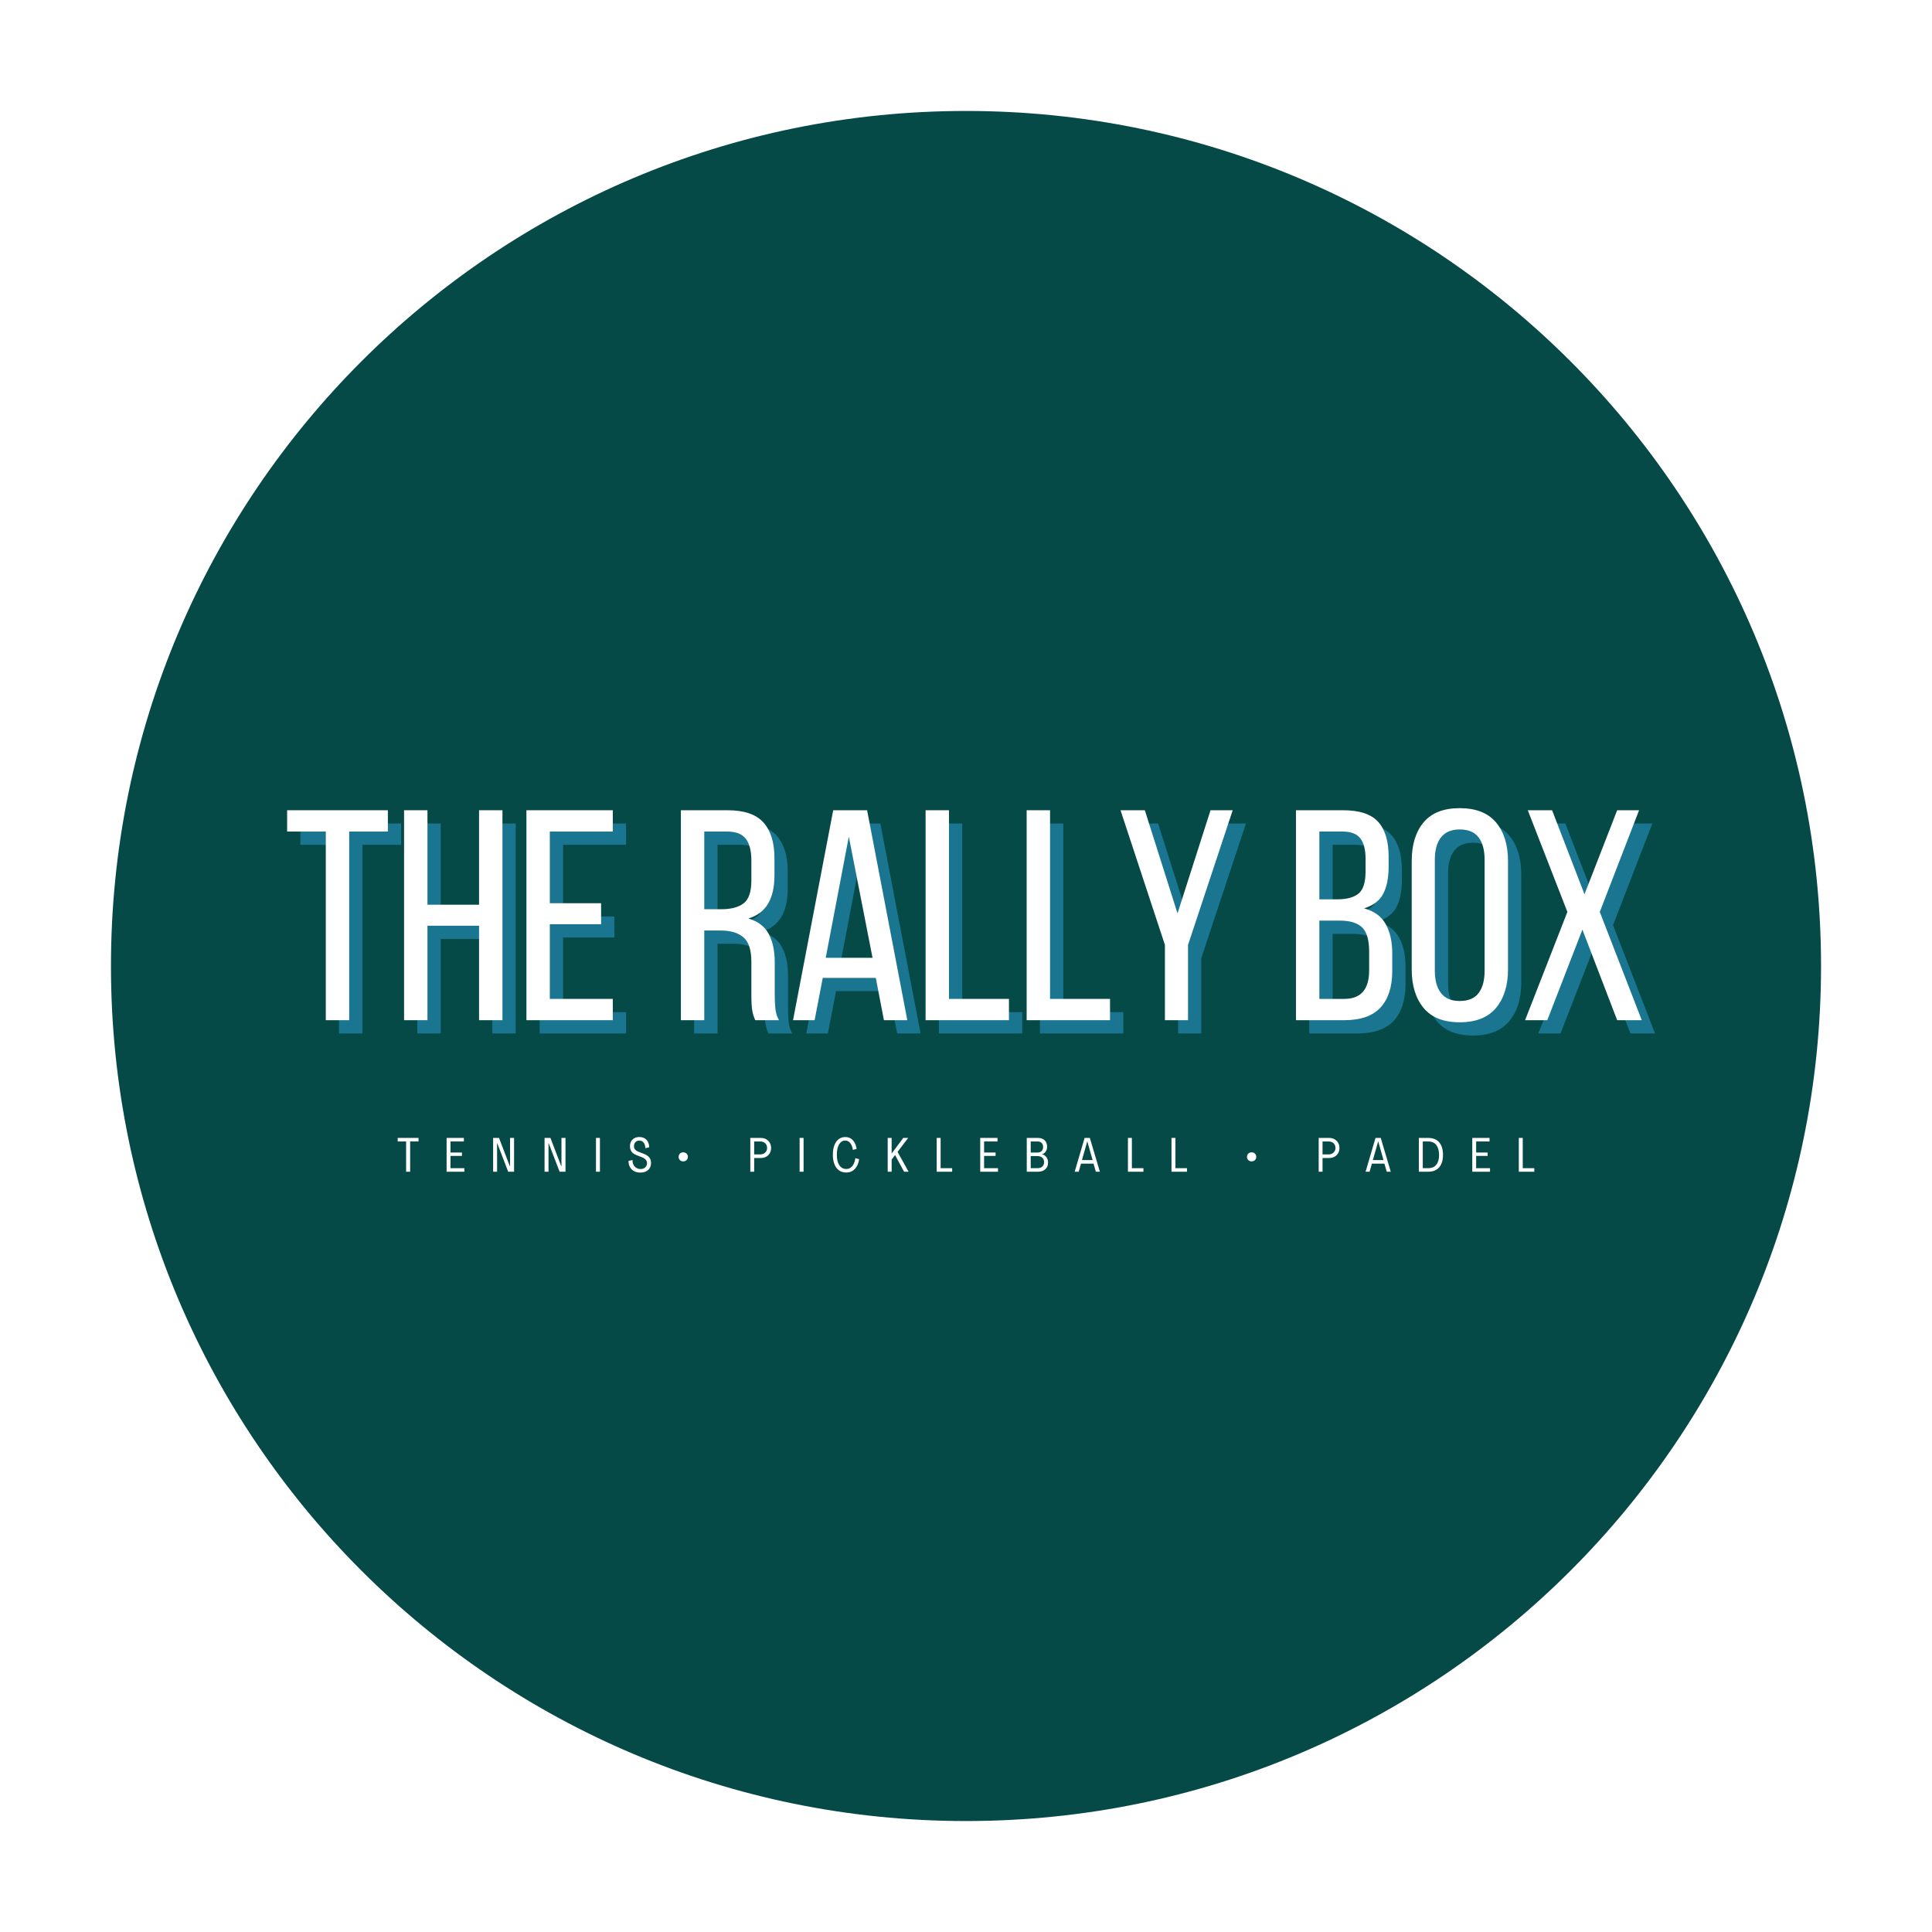 <svg version="1.0" preserveAspectRatio="xMidYMid meet" height="1000" viewBox="0 0 750 750" zoomAndPan="magnify" width="1000" xmlns:xlink="http://www.w3.org/1999/xlink" xmlns="http://www.w3.org/2000/svg"><defs><g></g><clipPath id="23aed8a313"><path clip-rule="nonzero" d="M 43.074 43.074 L 706.926 43.074 L 706.926 706.926 L 43.074 706.926 Z M 43.074 43.074"></path></clipPath><clipPath id="ce6885619e"><path clip-rule="nonzero" d="M 375 43.074 C 191.684 43.074 43.074 191.684 43.074 375 C 43.074 558.316 191.684 706.926 375 706.926 C 558.316 706.926 706.926 558.316 706.926 375 C 706.926 191.684 558.316 43.074 375 43.074 Z M 375 43.074"></path></clipPath></defs><rect fill-opacity="1" height="900" y="-75" fill="#ffffff" width="900" x="-75"></rect><rect fill-opacity="1" height="900" y="-75" fill="#ffffff" width="900" x="-75"></rect><g clip-path="url(#23aed8a313)"><g clip-path="url(#ce6885619e)"><path fill-rule="nonzero" fill-opacity="1" d="M 43.074 43.074 L 706.926 43.074 L 706.926 706.926 L 43.074 706.926 Z M 43.074 43.074" fill="#064a48"></path></g></g><g fill-opacity="0.4" fill="#38b6ff"><g transform="translate(115.09, 401.182)"><g><path d="M 16.531 0 L 16.531 -73.234 L 1.516 -73.234 L 1.516 -81.5 L 40.625 -81.5 L 40.625 -73.234 L 25.609 -73.234 L 25.609 0 Z M 16.531 0"></path></g></g></g><g fill-opacity="0.4" fill="#38b6ff"><g transform="translate(157.351, 401.182)"><g><path d="M 13.734 -36.672 L 13.734 0 L 4.656 0 L 4.656 -81.5 L 13.734 -81.5 L 13.734 -44.828 L 33.766 -44.828 L 33.766 -81.5 L 42.844 -81.5 L 42.844 0 L 33.766 0 L 33.766 -36.672 Z M 13.734 -36.672"></path></g></g></g><g fill-opacity="0.4" fill="#38b6ff"><g transform="translate(204.85, 401.182)"><g><path d="M 33.641 -45.406 L 33.641 -37.25 L 13.734 -37.25 L 13.734 -8.266 L 38.188 -8.266 L 38.188 0 L 4.656 0 L 4.656 -81.5 L 38.188 -81.5 L 38.188 -73.234 L 13.734 -73.234 L 13.734 -45.406 Z M 33.641 -45.406"></path></g></g></g><g fill-opacity="0.4" fill="#38b6ff"><g transform="translate(246.761, 401.182)"><g></g></g></g><g fill-opacity="0.4" fill="#38b6ff"><g transform="translate(264.807, 401.182)"><g><path d="M 22.812 -81.5 C 29.258 -81.5 33.898 -79.906 36.734 -76.719 C 39.566 -73.539 40.984 -68.926 40.984 -62.875 L 40.984 -56.234 C 40.984 -51.734 40.164 -48.082 38.531 -45.281 C 36.906 -42.488 34.348 -40.551 30.859 -39.469 C 34.578 -38.383 37.211 -36.383 38.766 -33.469 C 40.316 -30.562 41.094 -26.895 41.094 -22.469 L 41.094 -9.781 C 41.094 -8 41.172 -6.27 41.328 -4.594 C 41.484 -2.926 41.953 -1.395 42.734 0 L 33.531 0 C 32.988 -1.164 32.598 -2.426 32.359 -3.781 C 32.129 -5.145 32.016 -7.18 32.016 -9.891 L 32.016 -22.703 C 32.016 -27.285 30.984 -30.445 28.922 -32.188 C 26.867 -33.938 23.941 -34.812 20.141 -34.812 L 13.734 -34.812 L 13.734 0 L 4.656 0 L 4.656 -81.5 Z M 20.484 -43.078 C 24.141 -43.078 26.973 -43.832 28.984 -45.344 C 31.004 -46.852 32.016 -49.82 32.016 -54.25 L 32.016 -62.047 C 32.016 -65.773 31.297 -68.57 29.859 -70.438 C 28.422 -72.301 25.992 -73.234 22.578 -73.234 L 13.734 -73.234 L 13.734 -43.078 Z M 20.484 -43.078"></path></g></g></g><g fill-opacity="0.4" fill="#38b6ff"><g transform="translate(310.676, 401.182)"><g><path d="M 13.859 -16.422 L 10.703 0 L 2.328 0 L 17.922 -81.5 L 31.078 -81.5 L 46.688 0 L 37.609 0 L 34.453 -16.422 Z M 15.016 -24.219 L 33.188 -24.219 L 23.984 -71.25 Z M 15.016 -24.219"></path></g></g></g><g fill-opacity="0.4" fill="#38b6ff"><g transform="translate(359.806, 401.182)"><g><path d="M 4.656 0 L 4.656 -81.5 L 13.734 -81.5 L 13.734 -8.266 L 37.016 -8.266 L 37.016 0 Z M 4.656 0"></path></g></g></g><g fill-opacity="0.4" fill="#38b6ff"><g transform="translate(399.039, 401.182)"><g><path d="M 4.656 0 L 4.656 -81.5 L 13.734 -81.5 L 13.734 -8.266 L 37.016 -8.266 L 37.016 0 Z M 4.656 0"></path></g></g></g><g fill-opacity="0.4" fill="#38b6ff"><g transform="translate(438.273, 401.182)"><g><path d="M 19.094 -29.219 L 1.859 -81.5 L 11.297 -81.5 L 23.984 -41.453 L 36.797 -81.5 L 45.406 -81.5 L 28.062 -29.219 L 28.062 0 L 19.094 0 Z M 19.094 -29.219"></path></g></g></g><g fill-opacity="0.4" fill="#38b6ff"><g transform="translate(485.539, 401.182)"><g></g></g></g><g fill-opacity="0.4" fill="#38b6ff"><g transform="translate(503.585, 401.182)"><g><path d="M 22.938 -81.5 C 29.301 -81.5 33.836 -80.004 36.547 -77.016 C 39.266 -74.023 40.625 -69.504 40.625 -63.453 L 40.625 -59.609 C 40.625 -55.266 39.926 -51.754 38.531 -49.078 C 37.133 -46.398 34.648 -44.516 31.078 -43.422 C 35.035 -42.336 37.848 -40.281 39.516 -37.25 C 41.191 -34.227 42.031 -30.469 42.031 -25.969 L 42.031 -19.094 C 42.031 -12.957 40.516 -8.238 37.484 -4.938 C 34.461 -1.645 29.77 0 23.406 0 L 4.656 0 L 4.656 -81.5 Z M 20.719 -46.922 C 24.363 -46.922 27.098 -47.656 28.922 -49.125 C 30.754 -50.602 31.672 -53.477 31.672 -57.75 L 31.672 -62.516 C 31.672 -66.16 30.988 -68.859 29.625 -70.609 C 28.27 -72.359 25.961 -73.234 22.703 -73.234 L 13.734 -73.234 L 13.734 -46.922 Z M 23.406 -8.266 C 29.844 -8.266 33.062 -11.953 33.062 -19.328 L 33.062 -26.547 C 33.062 -31.117 32.148 -34.281 30.328 -36.031 C 28.504 -37.781 25.613 -38.656 21.656 -38.656 L 13.734 -38.656 L 13.734 -8.266 Z M 23.406 -8.266"></path></g></g></g><g fill-opacity="0.4" fill="#38b6ff"><g transform="translate(549.221, 401.182)"><g><path d="M 3.953 -61.812 C 3.953 -68.102 5.484 -73.094 8.547 -76.781 C 11.617 -80.469 16.297 -82.312 22.578 -82.312 C 28.867 -82.312 33.566 -80.469 36.672 -76.781 C 39.773 -73.094 41.328 -68.102 41.328 -61.812 L 41.328 -19.672 C 41.328 -13.461 39.773 -8.492 36.672 -4.766 C 33.566 -1.047 28.867 0.812 22.578 0.812 C 16.297 0.812 11.617 -1.047 8.547 -4.766 C 5.484 -8.492 3.953 -13.461 3.953 -19.672 Z M 12.922 -19.203 C 12.922 -15.484 13.719 -12.594 15.312 -10.531 C 16.906 -8.477 19.328 -7.453 22.578 -7.453 C 25.922 -7.453 28.367 -8.477 29.922 -10.531 C 31.473 -12.594 32.25 -15.484 32.25 -19.203 L 32.25 -62.281 C 32.25 -66.008 31.473 -68.898 29.922 -70.953 C 28.367 -73.016 25.922 -74.047 22.578 -74.047 C 19.328 -74.047 16.906 -73.016 15.312 -70.953 C 13.719 -68.898 12.922 -66.008 12.922 -62.281 Z M 12.922 -19.203"></path></g></g></g><g fill-opacity="0.4" fill="#38b6ff"><g transform="translate(594.509, 401.182)"><g><path d="M 24.922 -35.156 L 11.297 0 L 2.672 0 L 19.094 -42.031 L 3.719 -81.5 L 13.156 -81.5 L 25.734 -48.891 L 38.422 -81.5 L 46.922 -81.5 L 31.672 -42.031 L 47.969 0 L 38.422 0 Z M 24.922 -35.156"></path></g></g></g><g fill-opacity="1" fill="#ffffff"><g transform="translate(109.944, 396.037)"><g><path d="M 16.531 0 L 16.531 -73.234 L 1.516 -73.234 L 1.516 -81.5 L 40.625 -81.5 L 40.625 -73.234 L 25.609 -73.234 L 25.609 0 Z M 16.531 0"></path></g></g></g><g fill-opacity="1" fill="#ffffff"><g transform="translate(152.205, 396.037)"><g><path d="M 13.734 -36.672 L 13.734 0 L 4.656 0 L 4.656 -81.5 L 13.734 -81.5 L 13.734 -44.828 L 33.766 -44.828 L 33.766 -81.5 L 42.844 -81.5 L 42.844 0 L 33.766 0 L 33.766 -36.672 Z M 13.734 -36.672"></path></g></g></g><g fill-opacity="1" fill="#ffffff"><g transform="translate(199.704, 396.037)"><g><path d="M 33.641 -45.406 L 33.641 -37.25 L 13.734 -37.25 L 13.734 -8.266 L 38.188 -8.266 L 38.188 0 L 4.656 0 L 4.656 -81.5 L 38.188 -81.5 L 38.188 -73.234 L 13.734 -73.234 L 13.734 -45.406 Z M 33.641 -45.406"></path></g></g></g><g fill-opacity="1" fill="#ffffff"><g transform="translate(241.616, 396.037)"><g></g></g></g><g fill-opacity="1" fill="#ffffff"><g transform="translate(259.661, 396.037)"><g><path d="M 22.812 -81.5 C 29.258 -81.5 33.898 -79.906 36.734 -76.719 C 39.566 -73.539 40.984 -68.926 40.984 -62.875 L 40.984 -56.234 C 40.984 -51.734 40.164 -48.082 38.531 -45.281 C 36.906 -42.488 34.348 -40.551 30.859 -39.469 C 34.578 -38.383 37.211 -36.383 38.766 -33.469 C 40.316 -30.562 41.094 -26.895 41.094 -22.469 L 41.094 -9.781 C 41.094 -8 41.172 -6.27 41.328 -4.594 C 41.484 -2.926 41.953 -1.395 42.734 0 L 33.531 0 C 32.988 -1.164 32.598 -2.426 32.359 -3.781 C 32.129 -5.145 32.016 -7.18 32.016 -9.891 L 32.016 -22.703 C 32.016 -27.285 30.984 -30.445 28.922 -32.188 C 26.867 -33.938 23.941 -34.812 20.141 -34.812 L 13.734 -34.812 L 13.734 0 L 4.656 0 L 4.656 -81.5 Z M 20.484 -43.078 C 24.141 -43.078 26.973 -43.832 28.984 -45.344 C 31.004 -46.852 32.016 -49.82 32.016 -54.25 L 32.016 -62.047 C 32.016 -65.773 31.297 -68.57 29.859 -70.438 C 28.422 -72.301 25.992 -73.234 22.578 -73.234 L 13.734 -73.234 L 13.734 -43.078 Z M 20.484 -43.078"></path></g></g></g><g fill-opacity="1" fill="#ffffff"><g transform="translate(305.53, 396.037)"><g><path d="M 13.859 -16.422 L 10.703 0 L 2.328 0 L 17.922 -81.5 L 31.078 -81.5 L 46.688 0 L 37.609 0 L 34.453 -16.422 Z M 15.016 -24.219 L 33.188 -24.219 L 23.984 -71.25 Z M 15.016 -24.219"></path></g></g></g><g fill-opacity="1" fill="#ffffff"><g transform="translate(354.66, 396.037)"><g><path d="M 4.656 0 L 4.656 -81.5 L 13.734 -81.5 L 13.734 -8.266 L 37.016 -8.266 L 37.016 0 Z M 4.656 0"></path></g></g></g><g fill-opacity="1" fill="#ffffff"><g transform="translate(393.893, 396.037)"><g><path d="M 4.656 0 L 4.656 -81.5 L 13.734 -81.5 L 13.734 -8.266 L 37.016 -8.266 L 37.016 0 Z M 4.656 0"></path></g></g></g><g fill-opacity="1" fill="#ffffff"><g transform="translate(433.127, 396.037)"><g><path d="M 19.094 -29.219 L 1.859 -81.5 L 11.297 -81.5 L 23.984 -41.453 L 36.797 -81.5 L 45.406 -81.5 L 28.062 -29.219 L 28.062 0 L 19.094 0 Z M 19.094 -29.219"></path></g></g></g><g fill-opacity="1" fill="#ffffff"><g transform="translate(480.394, 396.037)"><g></g></g></g><g fill-opacity="1" fill="#ffffff"><g transform="translate(498.439, 396.037)"><g><path d="M 22.938 -81.5 C 29.301 -81.5 33.836 -80.004 36.547 -77.016 C 39.266 -74.023 40.625 -69.504 40.625 -63.453 L 40.625 -59.609 C 40.625 -55.266 39.926 -51.754 38.531 -49.078 C 37.133 -46.398 34.648 -44.516 31.078 -43.422 C 35.035 -42.336 37.848 -40.281 39.516 -37.25 C 41.191 -34.227 42.031 -30.469 42.031 -25.969 L 42.031 -19.094 C 42.031 -12.957 40.516 -8.238 37.484 -4.938 C 34.461 -1.645 29.77 0 23.406 0 L 4.656 0 L 4.656 -81.5 Z M 20.719 -46.922 C 24.363 -46.922 27.098 -47.656 28.922 -49.125 C 30.754 -50.602 31.672 -53.477 31.672 -57.75 L 31.672 -62.516 C 31.672 -66.16 30.988 -68.859 29.625 -70.609 C 28.27 -72.359 25.961 -73.234 22.703 -73.234 L 13.734 -73.234 L 13.734 -46.922 Z M 23.406 -8.266 C 29.844 -8.266 33.062 -11.953 33.062 -19.328 L 33.062 -26.547 C 33.062 -31.117 32.148 -34.281 30.328 -36.031 C 28.504 -37.781 25.613 -38.656 21.656 -38.656 L 13.734 -38.656 L 13.734 -8.266 Z M 23.406 -8.266"></path></g></g></g><g fill-opacity="1" fill="#ffffff"><g transform="translate(544.076, 396.037)"><g><path d="M 3.953 -61.812 C 3.953 -68.102 5.484 -73.094 8.547 -76.781 C 11.617 -80.469 16.297 -82.312 22.578 -82.312 C 28.867 -82.312 33.566 -80.469 36.672 -76.781 C 39.773 -73.094 41.328 -68.102 41.328 -61.812 L 41.328 -19.672 C 41.328 -13.461 39.773 -8.492 36.672 -4.766 C 33.566 -1.047 28.867 0.812 22.578 0.812 C 16.297 0.812 11.617 -1.047 8.547 -4.766 C 5.484 -8.492 3.953 -13.461 3.953 -19.672 Z M 12.922 -19.203 C 12.922 -15.484 13.719 -12.594 15.312 -10.531 C 16.906 -8.477 19.328 -7.453 22.578 -7.453 C 25.922 -7.453 28.367 -8.477 29.922 -10.531 C 31.473 -12.594 32.25 -15.484 32.25 -19.203 L 32.25 -62.281 C 32.25 -66.008 31.473 -68.898 29.922 -70.953 C 28.367 -73.016 25.922 -74.047 22.578 -74.047 C 19.328 -74.047 16.906 -73.016 15.312 -70.953 C 13.719 -68.898 12.922 -66.008 12.922 -62.281 Z M 12.922 -19.203"></path></g></g></g><g fill-opacity="1" fill="#ffffff"><g transform="translate(589.363, 396.037)"><g><path d="M 24.922 -35.156 L 11.297 0 L 2.672 0 L 19.094 -42.031 L 3.719 -81.5 L 13.156 -81.5 L 25.734 -48.891 L 38.422 -81.5 L 46.922 -81.5 L 31.672 -42.031 L 47.969 0 L 38.422 0 Z M 24.922 -35.156"></path></g></g></g><g fill-opacity="1" fill="#ffffff"><g transform="translate(154.201, 454.863)"><g><path d="M 3.453 0 L 3.453 -11.75 L 0.188 -11.75 L 0.188 -13.125 L 8.266 -13.125 L 8.266 -11.75 L 5.016 -11.75 L 5.016 0 Z M 3.453 0"></path></g></g></g><g fill-opacity="1" fill="#ffffff"><g transform="translate(172.246, 454.863)"><g><path d="M 1.125 0 L 1.125 -13.125 L 7.828 -13.125 L 7.828 -11.75 L 2.625 -11.75 L 2.625 -7.453 L 7.078 -7.453 L 7.078 -6.141 L 2.625 -6.141 L 2.625 -1.375 L 8.016 -1.375 L 8.016 0 Z M 1.125 0"></path></g></g></g><g fill-opacity="1" fill="#ffffff"><g transform="translate(190.31, 454.863)"><g><path d="M 1.125 0 L 1.125 -13.125 L 3.406 -13.125 L 7.656 -2.016 L 7.688 -2.016 L 7.688 -13.125 L 9.25 -13.125 L 9.25 0 L 6.969 0 L 2.703 -11.125 L 2.656 -11.125 L 2.656 0 Z M 1.125 0"></path></g></g></g><g fill-opacity="1" fill="#ffffff"><g transform="translate(210.272, 454.863)"><g><path d="M 1.125 0 L 1.125 -13.125 L 3.406 -13.125 L 7.656 -2.016 L 7.688 -2.016 L 7.688 -13.125 L 9.25 -13.125 L 9.25 0 L 6.969 0 L 2.703 -11.125 L 2.656 -11.125 L 2.656 0 Z M 1.125 0"></path></g></g></g><g fill-opacity="1" fill="#ffffff"><g transform="translate(230.235, 454.863)"><g><path d="M 1.125 0 L 1.125 -13.125 L 2.656 -13.125 L 2.656 0 Z M 1.125 0"></path></g></g></g><g fill-opacity="1" fill="#ffffff"><g transform="translate(243.607, 454.863)"><g><path d="M 4.969 0.328 C 4.031 0.328 3.211 0.141 2.516 -0.234 C 1.828 -0.617 1.297 -1.156 0.922 -1.844 C 0.555 -2.531 0.375 -3.316 0.375 -4.203 L 1.922 -4.547 C 1.922 -3.836 2.051 -3.223 2.312 -2.703 C 2.582 -2.18 2.953 -1.773 3.422 -1.484 C 3.898 -1.191 4.438 -1.047 5.031 -1.047 C 5.812 -1.047 6.426 -1.258 6.875 -1.688 C 7.332 -2.125 7.562 -2.664 7.562 -3.312 C 7.562 -3.832 7.398 -4.281 7.078 -4.656 C 6.766 -5.031 6.258 -5.359 5.562 -5.641 L 3.609 -6.391 C 2.68 -6.742 2.004 -7.203 1.578 -7.766 C 1.16 -8.336 0.953 -9.055 0.953 -9.922 C 0.953 -10.586 1.086 -11.188 1.359 -11.719 C 1.641 -12.25 2.051 -12.672 2.594 -12.984 C 3.133 -13.305 3.801 -13.469 4.594 -13.469 C 5.789 -13.469 6.723 -13.098 7.391 -12.359 C 8.066 -11.617 8.406 -10.66 8.406 -9.484 L 6.906 -9.141 C 6.906 -10.035 6.691 -10.75 6.266 -11.281 C 5.848 -11.82 5.289 -12.094 4.594 -12.094 C 3.945 -12.094 3.438 -11.883 3.062 -11.469 C 2.688 -11.062 2.5 -10.562 2.5 -9.969 C 2.5 -9.426 2.645 -8.973 2.938 -8.609 C 3.238 -8.254 3.711 -7.953 4.359 -7.703 L 6.281 -6.969 C 7.27 -6.582 7.988 -6.109 8.438 -5.547 C 8.895 -4.992 9.125 -4.266 9.125 -3.359 C 9.125 -2.672 8.961 -2.047 8.641 -1.484 C 8.328 -0.93 7.859 -0.488 7.234 -0.156 C 6.617 0.164 5.863 0.328 4.969 0.328 Z M 4.969 0.328"></path></g></g></g><g fill-opacity="1" fill="#ffffff"><g transform="translate(262.694, 454.863)"><g><path d="M 2.547 -4.016 C 2.016 -4.016 1.582 -4.18 1.25 -4.516 C 0.914 -4.848 0.75 -5.27 0.75 -5.781 C 0.75 -6.281 0.914 -6.695 1.25 -7.031 C 1.582 -7.363 2.016 -7.531 2.547 -7.531 C 3.066 -7.531 3.492 -7.363 3.828 -7.031 C 4.172 -6.695 4.344 -6.281 4.344 -5.781 C 4.344 -5.27 4.172 -4.848 3.828 -4.516 C 3.492 -4.18 3.066 -4.016 2.547 -4.016 Z M 2.547 -4.016"></path></g></g></g><g fill-opacity="1" fill="#ffffff"><g transform="translate(277.369, 454.863)"><g></g></g></g><g fill-opacity="1" fill="#ffffff"><g transform="translate(290.145, 454.863)"><g><path d="M 1.125 0 L 1.125 -13.125 L 5.172 -13.125 C 5.953 -13.125 6.645 -12.957 7.25 -12.625 C 7.852 -12.289 8.328 -11.832 8.672 -11.25 C 9.016 -10.664 9.188 -9.988 9.188 -9.219 C 9.188 -8.457 9.016 -7.781 8.672 -7.188 C 8.328 -6.602 7.852 -6.145 7.25 -5.812 C 6.645 -5.488 5.953 -5.328 5.172 -5.328 L 2.625 -5.328 L 2.625 0 Z M 2.625 -6.719 L 4.969 -6.719 C 5.738 -6.719 6.375 -6.953 6.875 -7.422 C 7.383 -7.891 7.641 -8.488 7.641 -9.219 C 7.641 -9.969 7.395 -10.578 6.906 -11.047 C 6.414 -11.516 5.77 -11.75 4.969 -11.75 L 2.625 -11.75 Z M 2.625 -6.719"></path></g></g></g><g fill-opacity="1" fill="#ffffff"><g transform="translate(309.288, 454.863)"><g><path d="M 1.125 0 L 1.125 -13.125 L 2.656 -13.125 L 2.656 0 Z M 1.125 0"></path></g></g></g><g fill-opacity="1" fill="#ffffff"><g transform="translate(322.66, 454.863)"><g><path d="M 5.906 0.312 C 4.801 0.312 3.859 0.039 3.078 -0.5 C 2.297 -1.051 1.695 -1.844 1.281 -2.875 C 0.863 -3.906 0.656 -5.133 0.656 -6.562 C 0.656 -8 0.848 -9.234 1.234 -10.266 C 1.629 -11.297 2.188 -12.086 2.906 -12.641 C 3.633 -13.191 4.508 -13.469 5.531 -13.469 C 6.676 -13.469 7.629 -13.066 8.391 -12.266 C 9.148 -11.461 9.648 -10.32 9.891 -8.844 L 8.422 -8.5 C 8.234 -9.664 7.883 -10.555 7.375 -11.172 C 6.863 -11.785 6.227 -12.094 5.469 -12.094 C 4.457 -12.094 3.66 -11.602 3.078 -10.625 C 2.492 -9.645 2.203 -8.289 2.203 -6.562 C 2.203 -4.832 2.523 -3.484 3.172 -2.516 C 3.828 -1.547 4.738 -1.062 5.906 -1.062 C 6.801 -1.062 7.562 -1.43 8.188 -2.172 C 8.812 -2.922 9.211 -3.953 9.391 -5.266 L 10.859 -4.875 C 10.617 -3.25 10.055 -1.977 9.172 -1.062 C 8.285 -0.145 7.195 0.312 5.906 0.312 Z M 5.906 0.312"></path></g></g></g><g fill-opacity="1" fill="#ffffff"><g transform="translate(343.479, 454.863)"><g><path d="M 1.125 0 L 1.125 -13.125 L 2.656 -13.125 L 2.656 -7.109 L 2.688 -7.109 L 7.172 -13.125 L 9.078 -13.125 L 4.953 -7.703 L 9.234 0 L 7.484 0 L 3.984 -6.484 L 2.656 -4.734 L 2.656 0 Z M 1.125 0"></path></g></g></g><g fill-opacity="1" fill="#ffffff"><g transform="translate(362.492, 454.863)"><g><path d="M 1.125 0 L 1.125 -13.125 L 2.656 -13.125 L 2.656 -1.375 L 7.141 -1.375 L 7.141 0 Z M 1.125 0"></path></g></g></g><g fill-opacity="1" fill="#ffffff"><g transform="translate(379.402, 454.863)"><g><path d="M 1.125 0 L 1.125 -13.125 L 7.828 -13.125 L 7.828 -11.75 L 2.625 -11.75 L 2.625 -7.453 L 7.078 -7.453 L 7.078 -6.141 L 2.625 -6.141 L 2.625 -1.375 L 8.016 -1.375 L 8.016 0 Z M 1.125 0"></path></g></g></g><g fill-opacity="1" fill="#ffffff"><g transform="translate(397.465, 454.863)"><g><path d="M 1.125 0 L 1.125 -13.125 L 5.453 -13.125 C 6.555 -13.125 7.426 -12.82 8.062 -12.219 C 8.695 -11.613 9.016 -10.773 9.016 -9.703 C 9.016 -8.973 8.836 -8.348 8.484 -7.828 C 8.141 -7.316 7.66 -6.973 7.047 -6.797 L 7.047 -6.781 C 7.773 -6.602 8.348 -6.223 8.766 -5.641 C 9.18 -5.066 9.391 -4.379 9.391 -3.578 C 9.391 -2.484 9.035 -1.613 8.328 -0.969 C 7.617 -0.32 6.656 0 5.438 0 Z M 2.656 -7.453 L 5.266 -7.453 C 5.961 -7.453 6.504 -7.645 6.891 -8.031 C 7.273 -8.414 7.469 -8.938 7.469 -9.594 C 7.469 -10.258 7.273 -10.785 6.891 -11.172 C 6.504 -11.555 5.973 -11.75 5.297 -11.75 L 2.656 -11.75 Z M 2.656 -1.375 L 5.234 -1.375 C 6.055 -1.375 6.695 -1.582 7.156 -2 C 7.613 -2.426 7.844 -3.008 7.844 -3.75 C 7.844 -4.469 7.609 -5.035 7.141 -5.453 C 6.672 -5.867 6.035 -6.078 5.234 -6.078 L 2.656 -6.078 Z M 2.656 -1.375"></path></g></g></g><g fill-opacity="1" fill="#ffffff"><g transform="translate(417, 454.863)"><g><path d="M 0.188 0 L 4.047 -13.125 L 6.078 -13.125 L 9.969 0 L 8.406 0 L 7.5 -3.141 L 2.641 -3.141 L 1.75 0 Z M 3.016 -4.531 L 7.141 -4.531 L 5.109 -11.75 L 5.062 -11.75 Z M 3.016 -4.531"></path></g></g></g><g fill-opacity="1" fill="#ffffff"><g transform="translate(436.739, 454.863)"><g><path d="M 1.125 0 L 1.125 -13.125 L 2.656 -13.125 L 2.656 -1.375 L 7.141 -1.375 L 7.141 0 Z M 1.125 0"></path></g></g></g><g fill-opacity="1" fill="#ffffff"><g transform="translate(453.648, 454.863)"><g><path d="M 1.125 0 L 1.125 -13.125 L 2.656 -13.125 L 2.656 -1.375 L 7.141 -1.375 L 7.141 0 Z M 1.125 0"></path></g></g></g><g fill-opacity="1" fill="#ffffff"><g transform="translate(470.558, 454.863)"><g></g></g></g><g fill-opacity="1" fill="#ffffff"><g transform="translate(483.333, 454.863)"><g><path d="M 2.547 -4.016 C 2.016 -4.016 1.582 -4.18 1.25 -4.516 C 0.914 -4.848 0.75 -5.27 0.75 -5.781 C 0.75 -6.281 0.914 -6.695 1.25 -7.031 C 1.582 -7.363 2.016 -7.531 2.547 -7.531 C 3.066 -7.531 3.492 -7.363 3.828 -7.031 C 4.172 -6.695 4.344 -6.281 4.344 -5.781 C 4.344 -5.27 4.172 -4.848 3.828 -4.516 C 3.492 -4.18 3.066 -4.016 2.547 -4.016 Z M 2.547 -4.016"></path></g></g></g><g fill-opacity="1" fill="#ffffff"><g transform="translate(498.008, 454.863)"><g></g></g></g><g fill-opacity="1" fill="#ffffff"><g transform="translate(510.784, 454.863)"><g><path d="M 1.125 0 L 1.125 -13.125 L 5.172 -13.125 C 5.953 -13.125 6.645 -12.957 7.25 -12.625 C 7.852 -12.289 8.328 -11.832 8.672 -11.25 C 9.016 -10.664 9.188 -9.988 9.188 -9.219 C 9.188 -8.457 9.016 -7.781 8.672 -7.188 C 8.328 -6.602 7.852 -6.145 7.25 -5.812 C 6.645 -5.488 5.953 -5.328 5.172 -5.328 L 2.625 -5.328 L 2.625 0 Z M 2.625 -6.719 L 4.969 -6.719 C 5.738 -6.719 6.375 -6.953 6.875 -7.422 C 7.383 -7.891 7.641 -8.488 7.641 -9.219 C 7.641 -9.969 7.395 -10.578 6.906 -11.047 C 6.414 -11.516 5.77 -11.75 4.969 -11.75 L 2.625 -11.75 Z M 2.625 -6.719"></path></g></g></g><g fill-opacity="1" fill="#ffffff"><g transform="translate(529.927, 454.863)"><g><path d="M 0.188 0 L 4.047 -13.125 L 6.078 -13.125 L 9.969 0 L 8.406 0 L 7.5 -3.141 L 2.641 -3.141 L 1.75 0 Z M 3.016 -4.531 L 7.141 -4.531 L 5.109 -11.75 L 5.062 -11.75 Z M 3.016 -4.531"></path></g></g></g><g fill-opacity="1" fill="#ffffff"><g transform="translate(549.667, 454.863)"><g><path d="M 1.125 0 L 1.125 -13.125 L 4.688 -13.125 C 6.625 -13.125 8.078 -12.547 9.047 -11.391 C 10.016 -10.242 10.5 -8.633 10.5 -6.562 C 10.5 -4.5 10.016 -2.891 9.047 -1.734 C 8.078 -0.578 6.625 0 4.688 0 Z M 2.656 -1.375 L 4.688 -1.375 C 6.133 -1.375 7.211 -1.828 7.922 -2.734 C 8.629 -3.648 8.984 -4.926 8.984 -6.562 C 8.961 -8.188 8.602 -9.457 7.906 -10.375 C 7.207 -11.289 6.133 -11.75 4.688 -11.75 L 2.656 -11.75 Z M 2.656 -1.375"></path></g></g></g><g fill-opacity="1" fill="#ffffff"><g transform="translate(570.412, 454.863)"><g><path d="M 1.125 0 L 1.125 -13.125 L 7.828 -13.125 L 7.828 -11.75 L 2.625 -11.75 L 2.625 -7.453 L 7.078 -7.453 L 7.078 -6.141 L 2.625 -6.141 L 2.625 -1.375 L 8.016 -1.375 L 8.016 0 Z M 1.125 0"></path></g></g></g><g fill-opacity="1" fill="#ffffff"><g transform="translate(588.475, 454.863)"><g><path d="M 1.125 0 L 1.125 -13.125 L 2.656 -13.125 L 2.656 -1.375 L 7.141 -1.375 L 7.141 0 Z M 1.125 0"></path></g></g></g></svg>